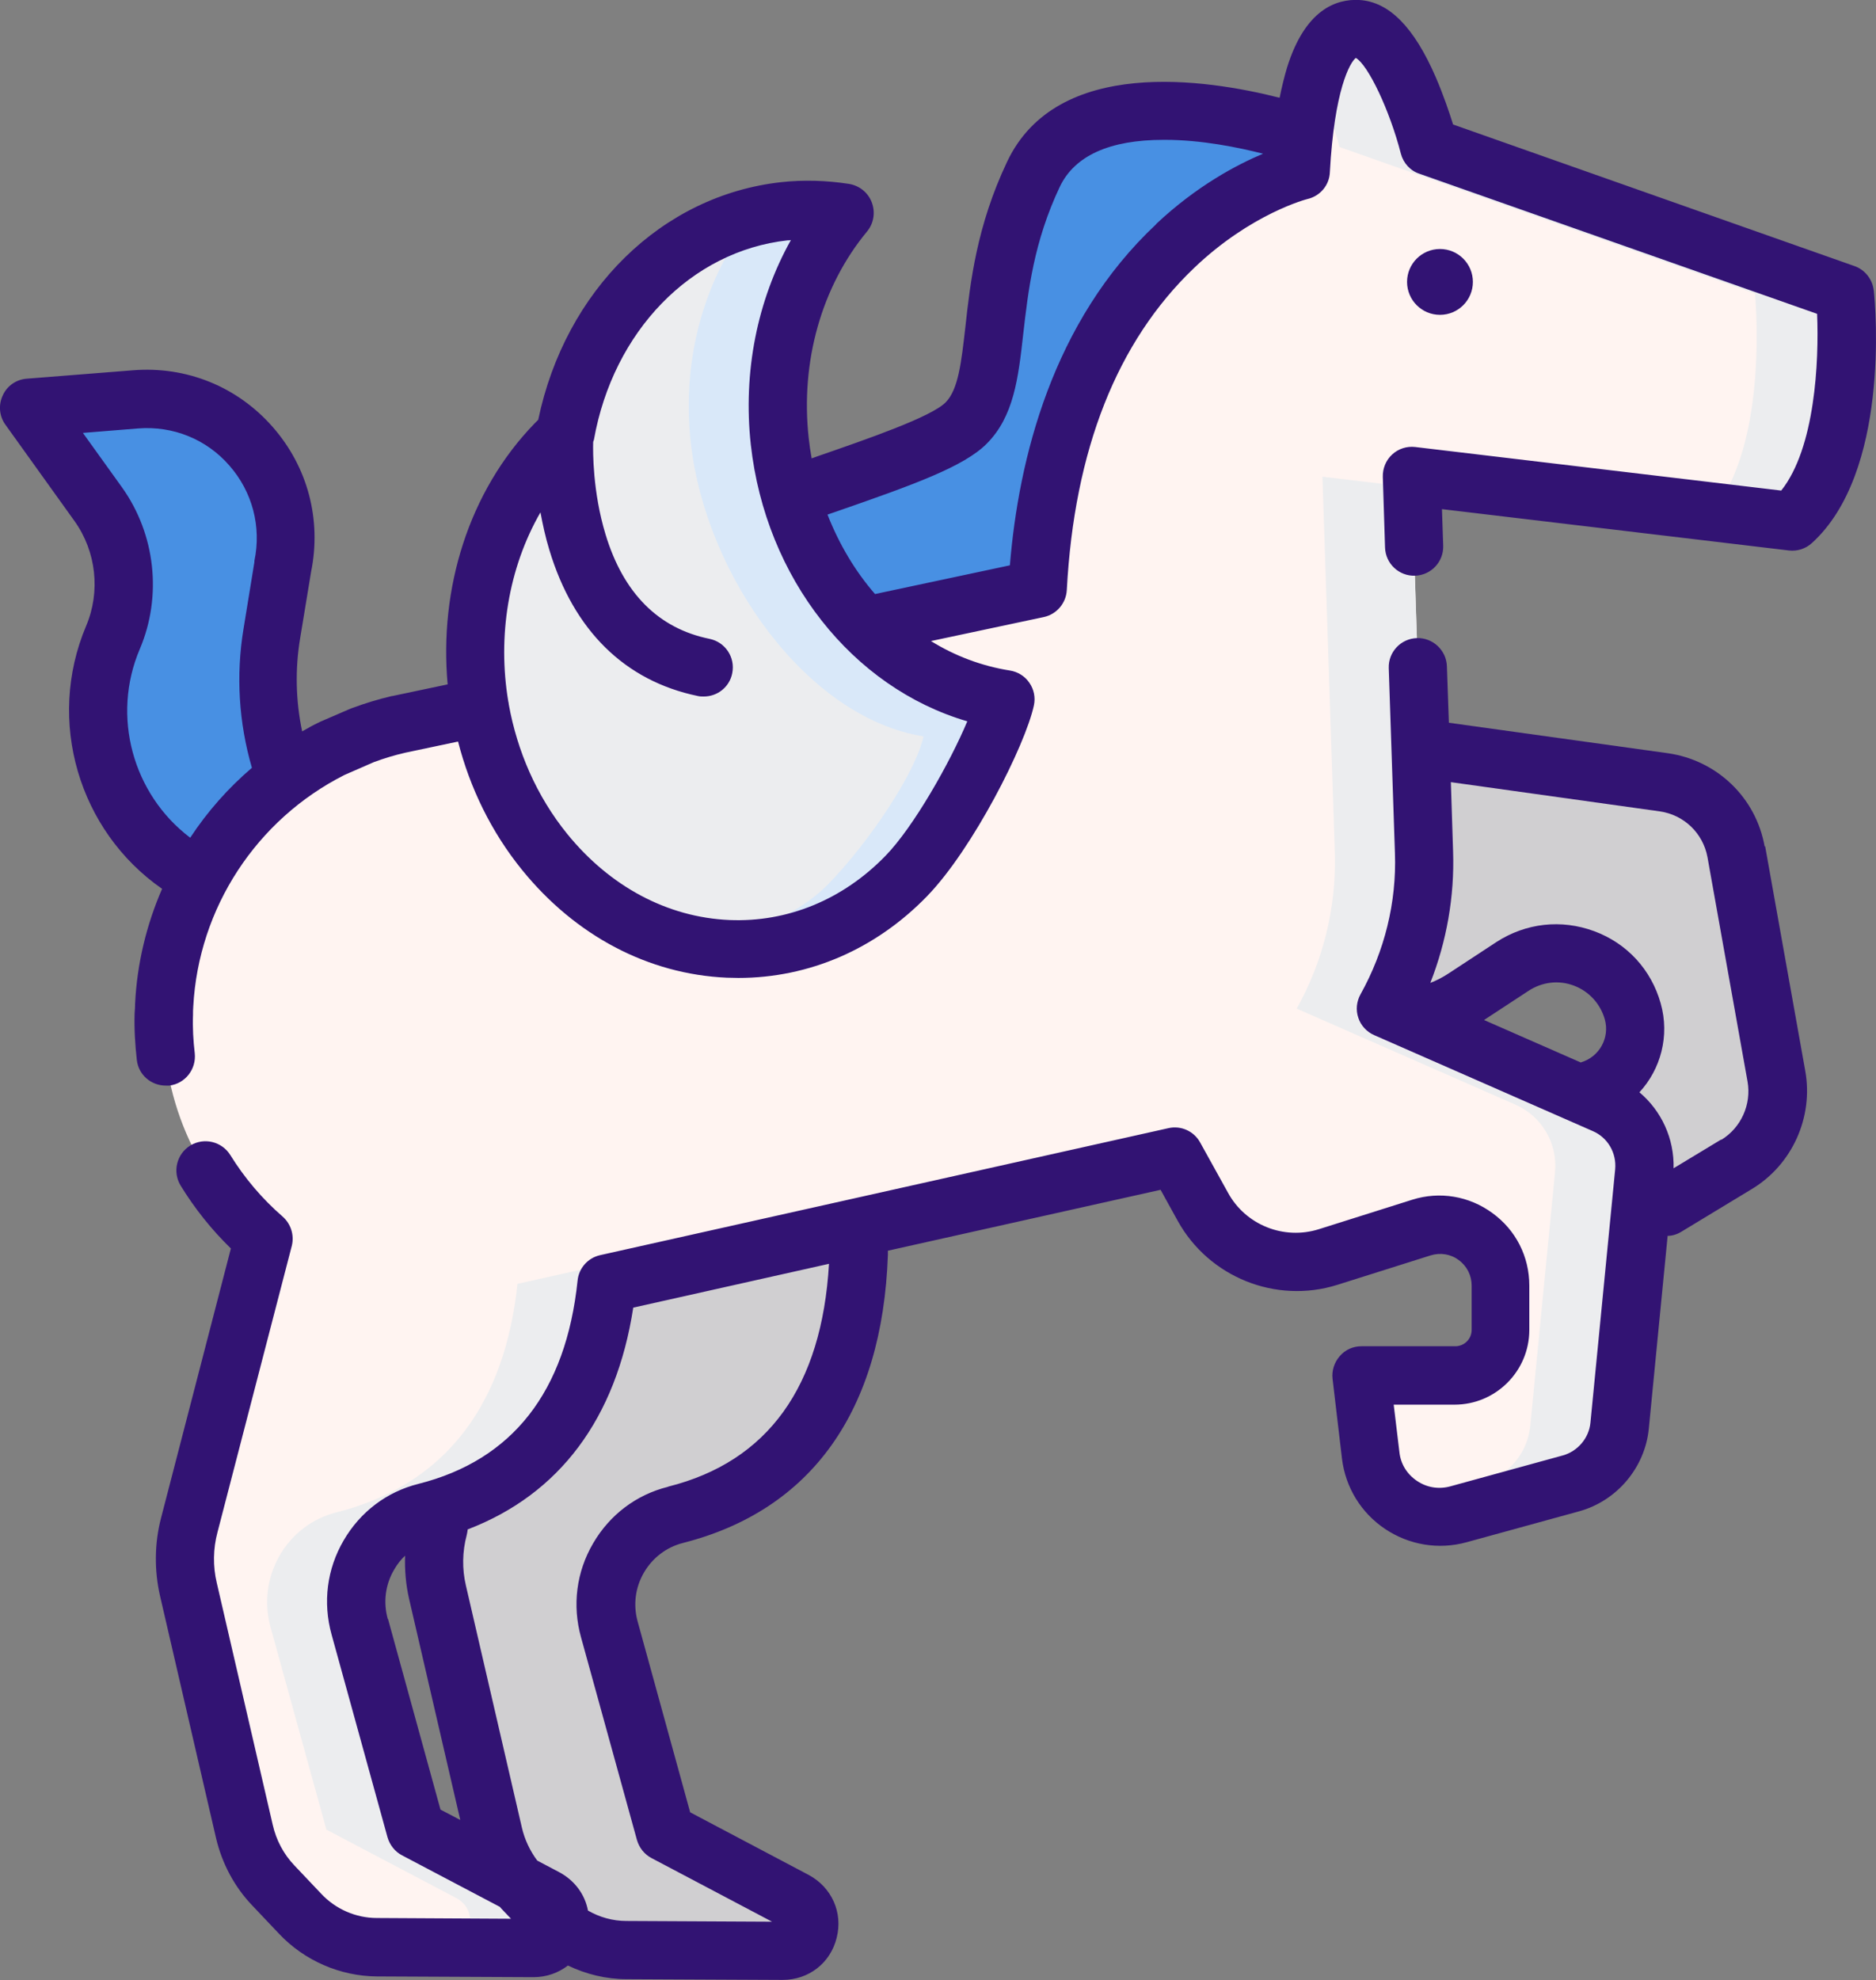 <svg viewBox="0 0 75.81 80" version="1.1" xmlns="http://www.w3.org/2000/svg" id="Layer_1">
  
  <rect x="0" y="0" width="75.81" height="80" fill="#808080" stroke="none"/>
  
  <defs>
    <style>
      .st0 {
        fill: #ecedef;
      }

      .st1 {
        fill: #fff4f1;
      }

      .st2 {
        fill: #4890e3;
      }

      .st3 {
        fill: #d9e8f9;
      }

      .st4 {
        fill: #321373;
      }

      .st5 {
        fill: #d0cfd1;
      }
    </style>
  </defs>
  <path d="M44.48,31.17l8.77,8.89c1.44,1.46,3.71,1.7,5.43.58l3.31-2.17c1.39-.91,3.26-.21,3.71,1.39l.49,1.72c.28.98-.29,1.99-1.27,2.27l-3.64,1.03,1.24,3c.66,1.59,2.58,2.22,4.06,1.33l4.04-2.44c.95-.58,1.45-1.68,1.26-2.78l-1.81-10.12c-.21-1.15-1.13-2.03-2.28-2.19l-11.08-1.54-4.04-6.71-8.17,7.75Z" class="st5"></path>
  <path d="M33.71,42.88s4.71,15.52-6.43,18.33c-2.03.51-3.22,2.61-2.67,4.63l2.26,8.19,5.24,2.76c.99.52.62,2.03-.51,2.02l-6.32-.03c-1.18,0-2.3-.49-3.1-1.35l-1.08-1.14c-.58-.61-.98-1.37-1.17-2.19l-2.26-9.77c-.2-.86-.19-1.75.03-2.61l4.24-16.35s11.16-5.11,11.75-2.49Z" class="st5"></path>
  <path d="M1.18,16.48l2.79,3.89c1.12,1.57,1.35,3.61.6,5.39-1.48,3.5-.16,7.55,3.11,9.49l7.35,4.38-3.26-7.62c-.86-2.02-1.13-4.24-.78-6.4l.44-2.7c.77-3.67-2.2-7.06-5.95-6.76l-4.3.34Z" class="st4"></path>
  <path d="M1.18,16.48l2.79,3.89c1.12,1.57,1.35,3.61.6,5.39-1.48,3.5-.16,7.55,3.11,9.49l7.35,4.38-3.26-7.62c-.86-2.02-1.13-4.24-.78-6.4l.44-2.7c.77-3.67-2.2-7.06-5.95-6.76l-4.3.34Z" class="st2"></path>
  <path d="M52.88,5.52s-8.89-3.16-11.11,1.52c-2.22,4.68-1.05,8.38-2.73,10.06-1.68,1.68-10.6,3.51-12.82,5.73-2.22,2.22-.7,7.6-.7,7.6l20.21-5.61,7.15-19.29Z" class="st2"></path>
  <path d="M74.55,11.86l-16.8-5.92s-1.21-4.67-2.89-4.76c-1.68-.09-2.17,3.24-2.3,5.74,0,0-9.87,2.33-10.64,16.89l-25.81,5.47c-.5.12-.98.26-1.45.43l-1.25.54c-3.83,1.92-6.55,5.78-6.79,10.36,0,.12-.01.24-.01.36-.09,3.68,1.52,6.89,4.03,9.06l-3,11.56c-.22.85-.23,1.75-.03,2.61l2.26,9.77c.19.82.6,1.58,1.17,2.19l1.08,1.14c.81.85,1.93,1.34,3.1,1.35l6.32.03c1.12,0,1.5-1.5.51-2.02l-5.24-2.76-2.26-8.19c-.56-2.02.64-4.12,2.67-4.63,5.13-1.3,6.9-5.29,7.31-9.23l22.96-5.13,1.11,2.03c.99,1.8,3.11,2.65,5.07,2.03l3.77-1.19c1.58-.5,3.2.68,3.2,2.34v1.79c0,1.02-.82,1.84-1.84,1.84h-3.79l.38,3.22c.2,1.71,1.88,2.84,3.54,2.38l4.55-1.25c1.07-.3,1.86-1.23,1.96-2.33l1-10.24c.11-1.16-.53-2.26-1.6-2.73l-8.84-3.88c1.05-1.88,1.61-4.04,1.54-6.31l-.5-15.18,15.38,1.83c2.79-2.53,2.12-9.23,2.12-9.23Z" class="st1"></path>
  <path d="M53.82,49.61l-3.21,1.01c.93.42,2.01.5,3.05.18l2.43-.77c-.61-.48-1.44-.68-2.27-.42Z" class="st0"></path>
  <path d="M17.21,61.1c5.13-1.3,6.9-5.29,7.31-9.23l19.75-4.41-.4-.72-22.96,5.13c-.41,3.93-2.18,7.93-7.31,9.23-2.03.51-3.22,2.61-2.67,4.63l2.26,8.19,5.24,2.76c.93.49.66,1.84-.3,2.01l3.4.02c1.12,0,1.5-1.5.51-2.02l-5.24-2.76-2.26-8.19c-.56-2.02.64-4.12,2.67-4.63Z" class="st0"></path>
  <path d="M74.55,11.86l-16.8-5.92s-1.21-4.67-2.89-4.76c-.85-.05-1.4.79-1.75,1.96.64,1.31,1.02,2.8,1.02,2.8l16.79,5.92s.6,6.08-1.75,8.84l3.24.38c2.79-2.53,2.13-9.23,2.13-9.23Z" class="st0"></path>
  <path d="M64.84,44.63l-8.84-3.88c1.05-1.88,1.61-4.04,1.54-6.31l-.48-14.75-3.62-.43.5,15.18c.07,2.27-.49,4.43-1.54,6.31l8.84,3.88c1.07.47,1.71,1.57,1.6,2.73l-1,10.24c-.11,1.11-.89,2.04-1.97,2.33l-3.23.89c.65.43,1.47.59,2.29.36l4.55-1.25c1.07-.3,1.86-1.22,1.96-2.33l1-10.24c.11-1.16-.53-2.26-1.6-2.73Z" class="st0"></path>
  <circle r="1.33" cy="11.39" cx="58.19" class="st4"></circle>
  <path d="M40.62,28.28c-4.65-.73-8.51-4.96-9.11-10.45-.39-3.54.66-6.86,2.62-9.23-.79-.12-1.61-.15-2.43-.06-4.53.5-8.01,4.25-8.86,9.02-.13.12-.25.24-.38.37-4.16,4.29-4.37,11.68-.46,16.5,3.91,4.82,10.45,5.26,14.62.97,1.63-1.68,3.68-5.66,4-7.12Z" class="st0"></path>
  <path d="M31.52,17.83c-.39-3.54.66-6.86,2.62-9.23-.79-.12-1.61-.15-2.43-.06-.45.05-.89.13-1.32.25-1.87,2.36-2.85,5.6-2.48,9.05.6,5.49,4.76,11.18,9.41,11.91-.32,1.47-2.2,4.27-3.83,5.95-1.45,1.49-3.65,2.12-5.46,2.48,3.02.6,6.2-.3,8.6-2.77,1.63-1.68,3.68-5.66,4-7.12-4.65-.73-8.51-4.96-9.11-10.45Z" class="st3"></path>
  <path d="M69.55,46.04l-1.92,1.16c.03-1.2-.49-2.32-1.38-3.07.86-.93,1.23-2.28.86-3.59-.38-1.36-1.36-2.43-2.69-2.92s-2.76-.33-3.95.44l-1.92,1.26c-.24.16-.49.29-.75.39.66-1.68.98-3.49.92-5.3l-.09-2.81,8.44,1.18c.98.14,1.75.88,1.93,1.85l1.62,9.07c.16.92-.26,1.86-1.06,2.35ZM63.89,42.93l-3.92-1.72,1.8-1.18c.55-.36,1.22-.44,1.83-.21s1.07.73,1.25,1.36c.21.75-.22,1.52-.96,1.74ZM26.99,60.07c-1.28.32-2.35,1.13-3.02,2.28-.68,1.16-.85,2.51-.49,3.8l2.26,8.19c.09.31.3.58.59.73l4.87,2.57-5.89-.03c-.55,0-1.08-.15-1.55-.42-.12-.65-.54-1.22-1.16-1.55l-.89-.47c-.29-.39-.51-.85-.62-1.33l-2.26-9.77c-.16-.67-.15-1.38.03-2.05.02-.08.03-.15.04-.23,3.71-1.42,6-4.48,6.69-8.96l7.91-1.77c-.29,4.96-2.47,7.99-6.49,9ZM15.67,65.41c-.19-.68-.1-1.39.26-2,.12-.21.27-.4.44-.56-.02.58.03,1.17.16,1.74l2.07,8.94-.8-.42-2.12-7.7ZM71.31,34.2c-.35-1.98-1.93-3.49-3.92-3.77l-8.84-1.23-.08-2.28c-.02-.65-.57-1.16-1.21-1.14-.65.02-1.16.56-1.14,1.21l.25,7.48c.07,1.99-.42,3.96-1.39,5.7-.16.29-.2.63-.09.95.1.31.34.57.64.7l8.84,3.88c.6.26.96.88.9,1.54l-1,10.24c-.06.62-.51,1.15-1.11,1.32l-4.55,1.25c-.47.13-.95.05-1.35-.22-.4-.27-.66-.68-.71-1.17l-.23-1.91h2.46c1.66,0,3.02-1.35,3.02-3.02v-1.79c0-1.17-.54-2.24-1.49-2.93-.94-.69-2.13-.89-3.24-.54l-3.77,1.19c-1.42.45-2.97-.17-3.68-1.48l-1.12-2.02c-.25-.46-.78-.7-1.29-.58l-22.96,5.13c-.49.11-.86.52-.91,1.03-.47,4.49-2.63,7.25-6.43,8.21-1.28.32-2.35,1.13-3.02,2.28-.68,1.16-.85,2.51-.49,3.81l2.26,8.19c.09.31.3.58.59.73l3.95,2.08s.04.05.06.07l.39.41-5.42-.03c-.85,0-1.67-.36-2.25-.98l-1.08-1.14c-.44-.46-.74-1.03-.88-1.65l-2.26-9.77c-.16-.67-.15-1.38.03-2.05l3-11.56c.11-.43-.03-.89-.37-1.19-.83-.72-1.54-1.56-2.11-2.48-.34-.55-1.06-.73-1.62-.39-.55.34-.73,1.06-.39,1.62.57.93,1.25,1.78,2.03,2.54l-2.82,10.88c-.27,1.03-.28,2.13-.04,3.17l2.26,9.77c.24,1.02.74,1.97,1.47,2.73l1.08,1.14c1.02,1.08,2.46,1.71,3.95,1.72l6.32.03h.01c.52,0,1-.17,1.39-.47.73.35,1.54.55,2.36.55l6.31.03h.01c1.05,0,1.93-.68,2.18-1.7.26-1.02-.2-2.04-1.13-2.54l-4.79-2.53-2.12-7.7c-.19-.68-.1-1.39.26-2,.35-.59.9-1.01,1.56-1.18,5.2-1.32,8.07-5.34,8.29-11.64,0-.06,0-.12,0-.17l11.02-2.46.69,1.25c1.26,2.28,3.97,3.37,6.45,2.59l3.77-1.19c.39-.12.81-.06,1.14.19.33.24.52.62.52,1.03v1.79c0,.37-.3.66-.66.66h-3.79c-.34,0-.66.14-.88.4-.22.25-.33.59-.29.92l.38,3.22c.14,1.16.77,2.19,1.74,2.84.97.65,2.16.85,3.29.54l4.55-1.25c1.53-.42,2.67-1.77,2.82-3.35l.76-7.78c.19,0,.38-.06.56-.17l2.84-1.72c1.63-.98,2.5-2.9,2.16-4.78l-1.62-9.07Z" class="st4"></path>
  <path d="M46.73,9.05c-4.22,3.95-5.57,9.52-5.92,13.79l-5.45,1.16c-.8-.92-1.45-2.01-1.92-3.21.12-.04.24-.08.35-.12,3.17-1.1,5.16-1.82,6.08-2.74,1.1-1.1,1.28-2.65,1.48-4.44.2-1.74.42-3.71,1.48-5.95.6-1.25,2.01-1.89,4.19-1.89h.06c1.46,0,2.94.3,3.96.56-1.07.45-2.68,1.3-4.32,2.84ZM39.09,29.14c-.7,1.67-2.17,4.27-3.31,5.44-1.72,1.77-3.96,2.69-6.31,2.59-2.5-.11-4.82-1.35-6.55-3.48-1.24-1.53-2.02-3.35-2.36-5.23,0-.04-.01-.08-.02-.12,0,0,0,0,0,0-.44-2.63,0-5.38,1.3-7.64.09.48.2,1,.36,1.52.98,3.25,3.05,5.29,6,5.9.08.02.16.02.24.02.55,0,1.04-.38,1.15-.94.13-.64-.28-1.26-.92-1.39-2.06-.42-3.48-1.84-4.2-4.22-.52-1.71-.51-3.35-.5-3.72,0-.03.02-.07.03-.1.78-4.39,3.93-7.63,7.83-8.06.04,0,.09,0,.13-.01-1.36,2.43-1.94,5.34-1.62,8.26.6,5.41,4.11,9.82,8.74,11.18ZM7.68,33.84c-2.31-1.75-3.19-4.9-2.03-7.62.91-2.14.63-4.64-.72-6.53l-1.58-2.2,2.23-.18c1.41-.11,2.76.43,3.69,1.5.93,1.06,1.3,2.47,1.01,3.85,0,.02,0,.03,0,.05l-.44,2.7c-.31,1.88-.19,3.79.34,5.61-.96.82-1.8,1.77-2.49,2.82ZM75.72,11.74c-.05-.45-.35-.84-.78-.99l-16.22-5.72c-.15-.48-.39-1.19-.7-1.91C57.14,1.09,56.13.07,54.93,0c-.93-.05-2.19.38-2.92,2.73-.11.37-.21.77-.3,1.22-2.95-.75-8.99-1.68-11.01,2.58-1.23,2.59-1.49,4.87-1.69,6.69-.16,1.4-.28,2.52-.8,3.04-.59.59-3.14,1.47-5.19,2.18-.07.03-.15.05-.22.08-.05-.27-.09-.54-.12-.82-.34-3.09.52-6.13,2.36-8.35.27-.33.34-.77.19-1.17-.15-.4-.5-.68-.92-.75-.91-.14-1.84-.17-2.74-.07-4.83.53-8.73,4.37-9.82,9.6-.05.05-.09.09-.14.14-2.68,2.76-3.87,6.7-3.52,10.55l-2.23.47s-.02,0-.02,0c-.55.13-1.08.29-1.59.48-.02,0-.04.02-.06.02l-1.25.54s-.04.02-.06.03c-.23.11-.45.23-.67.36-.26-1.24-.29-2.51-.08-3.77l.44-2.67c.43-2.11-.13-4.24-1.55-5.86-1.43-1.63-3.48-2.46-5.64-2.29l-4.3.34c-.42.03-.8.29-.97.68-.18.38-.14.84.11,1.18l2.79,3.89c.88,1.23,1.06,2.85.47,4.24-1.62,3.83-.3,8.28,3.07,10.62-.63,1.45-1.01,3.01-1.09,4.63,0,.13-.01.26-.02.4-.02.63.02,1.27.09,1.89.07.6.58,1.03,1.17,1.03.05,0,.1,0,.14,0,.65-.08,1.1-.67,1.03-1.31-.06-.51-.09-1.03-.07-1.55,0-.11,0-.22.01-.33.21-3.98,2.55-7.56,6.11-9.36l1.19-.52c.41-.15.83-.28,1.27-.38l2.13-.45c.48,1.87,1.34,3.65,2.59,5.19,2.16,2.66,5.1,4.21,8.27,4.35.16,0,.32.01.47.01,2.85,0,5.55-1.16,7.63-3.31,1.84-1.9,3.96-6.08,4.31-7.7.07-.32,0-.65-.18-.91-.18-.27-.47-.45-.79-.5-1.14-.18-2.22-.59-3.19-1.19l4.56-.97c.52-.11.9-.56.93-1.09.3-5.66,2.03-10.04,5.14-13.01,2.31-2.21,4.58-2.79,4.59-2.79.51-.12.88-.56.9-1.08.18-3.32.81-4.44,1.05-4.62.5.29,1.37,2.12,1.82,3.87.1.38.38.69.75.81l16.07,5.66c.08,1.92-.08,5.42-1.45,7.14l-14.79-1.76c-.34-.04-.68.07-.93.3s-.39.56-.38.91l.09,2.85c.02.65.56,1.16,1.21,1.14.65-.02,1.16-.56,1.14-1.21l-.05-1.48,14.02,1.67c.34.04.68-.07.93-.3,3.14-2.85,2.58-9.47,2.5-10.22Z" class="st4"></path>
</svg>